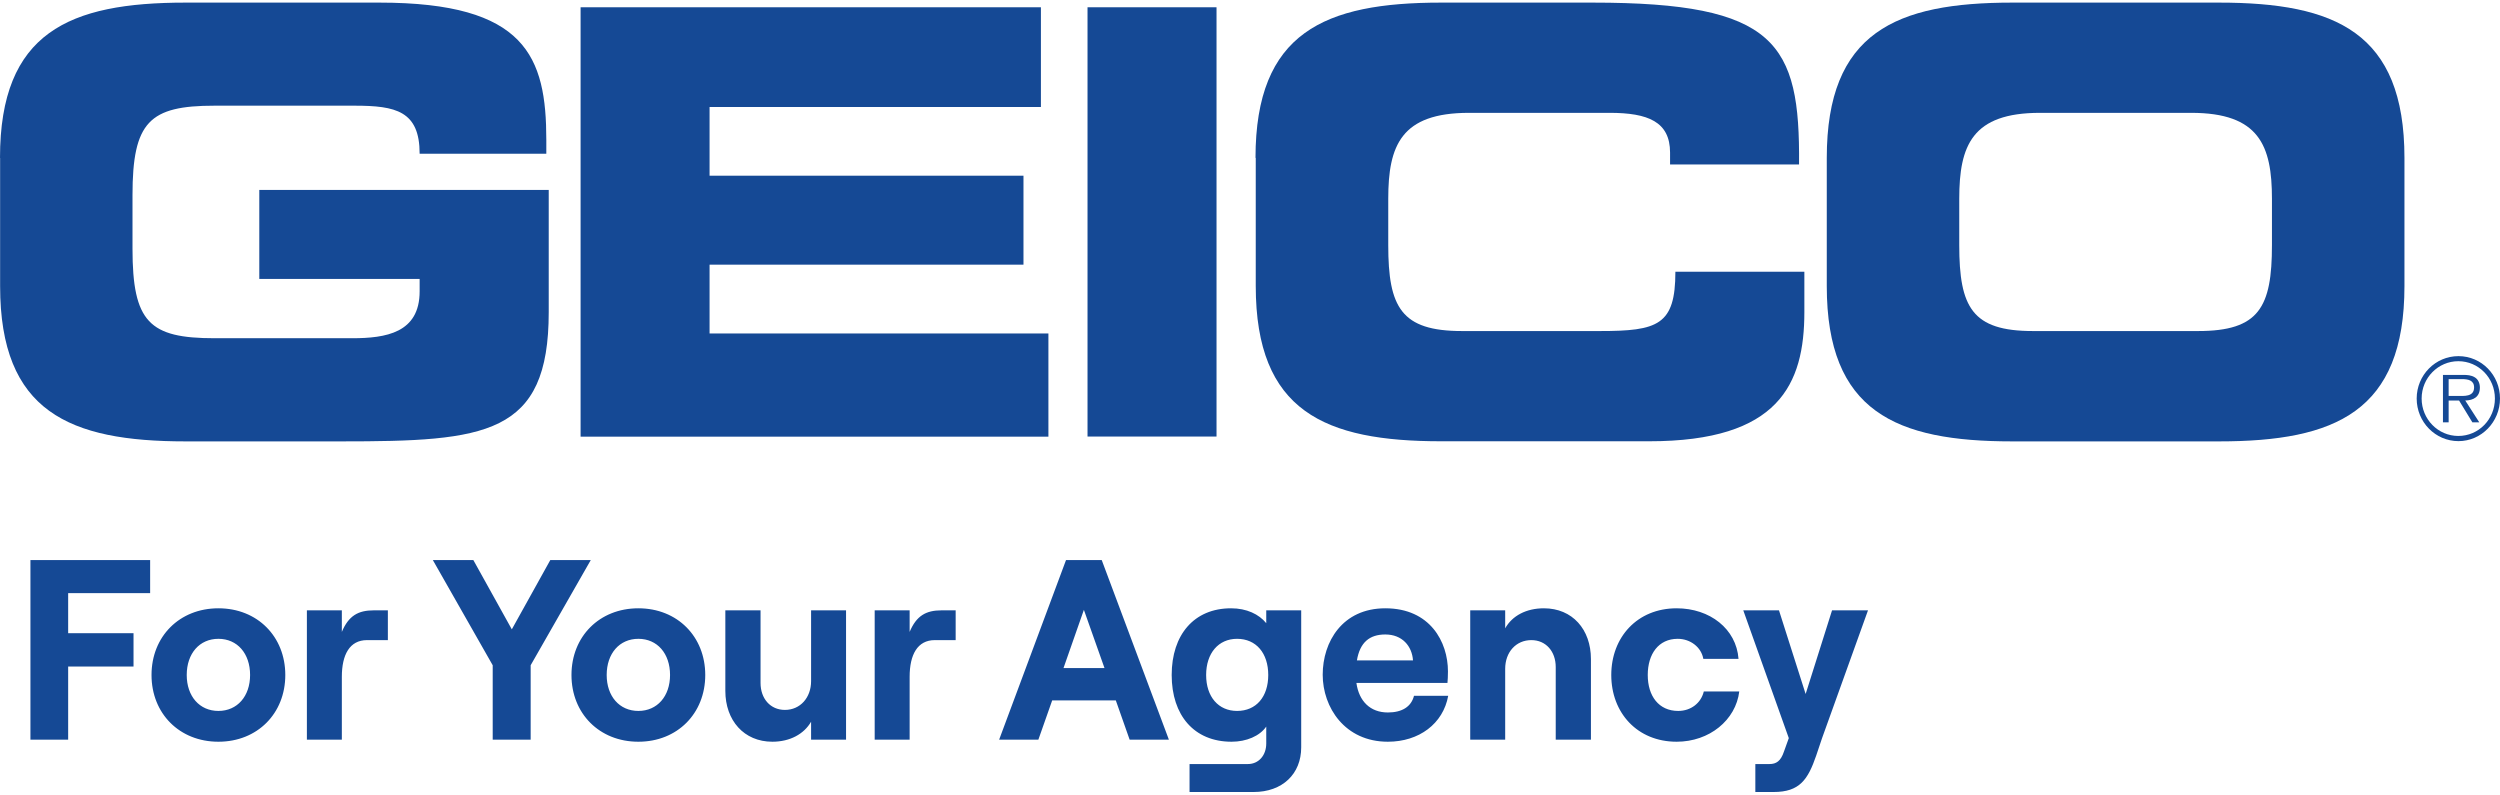 <svg width="110" height="35" viewBox="0 0 110 35" fill="none" xmlns="http://www.w3.org/2000/svg">
<g id="GEICO_For_Your_Agency(1) 1" clip-path="url(#clip0_4729_1894)">
<path id="Vector" d="M0 6.949C0 1.42 3.043 0.115 8.158 0.115H16.7C23.142 0.115 24.038 2.491 24.038 6.166V6.764H18.464C18.464 4.883 17.414 4.65 15.602 4.65H9.437C6.576 4.65 5.83 5.356 5.83 8.591V10.94C5.83 14.175 6.57 14.882 9.437 14.882H15.496C16.977 14.882 18.464 14.648 18.464 12.821V12.272H11.409V8.357H24.144V13.734C24.144 19.16 21.384 19.421 14.99 19.421H8.164C3.048 19.421 0.005 18.116 0.005 12.587V6.949H0Z" fill="#154995"/>
<path id="Vector_2" d="M25.546 0.32H45.8V4.708H31.221V7.731H45.033V11.645H31.221V14.673H46.13V19.213H25.546V0.32Z" fill="#154995"/>
<path id="Vector_3" d="M53.527 0.32H47.851V19.208H53.527V0.32Z" fill="#154995"/>
<path id="Vector_4" d="M55.242 6.949C55.242 1.42 58.285 0.115 63.401 0.115H70.078C78.156 0.115 79.206 1.888 79.158 7.237H73.483V6.715C73.483 5.356 72.513 4.965 70.823 4.965H64.637C61.648 4.965 61.083 6.4 61.083 8.749V10.782C61.083 13.522 61.648 14.566 64.333 14.566H70.392C72.95 14.566 73.717 14.305 73.717 11.957H79.392V13.729C79.392 16.91 78.268 19.416 72.566 19.416H63.411C58.296 19.416 55.253 18.111 55.253 12.582V6.944L55.242 6.949Z" fill="#154995"/>
<path id="Vector_5" d="M80.378 6.949C80.378 1.42 83.421 0.115 88.536 0.115H97.637C102.753 0.115 105.796 1.42 105.796 6.949V12.587C105.796 18.116 102.753 19.421 97.637 19.421H88.536C83.421 19.421 80.378 18.116 80.378 12.587V6.949ZM86.207 10.782C86.207 13.522 86.772 14.566 89.452 14.566H96.716C99.401 14.566 99.966 13.522 99.966 10.782V8.749C99.966 6.4 99.401 4.965 96.412 4.965H89.761C86.772 4.965 86.207 6.4 86.207 8.749V10.782Z" fill="#154995"/>
<path id="Vector_6" d="M106.334 17.535C106.334 16.507 107.154 15.67 108.172 15.67C109.19 15.67 110 16.507 110 17.535C110 18.562 109.185 19.41 108.172 19.41C107.16 19.41 106.334 18.573 106.334 17.535ZM109.776 17.535C109.776 16.627 109.057 15.893 108.167 15.893C107.277 15.893 106.552 16.627 106.552 17.535C106.552 18.443 107.272 19.182 108.167 19.182C109.062 19.182 109.776 18.448 109.776 17.535ZM109.083 18.584H108.785L108.199 17.622H107.74V18.584H107.49V16.496H108.385C108.556 16.496 108.732 16.507 108.886 16.6C109.041 16.687 109.115 16.871 109.115 17.051C109.115 17.464 108.833 17.616 108.471 17.622L109.089 18.584H109.083ZM108.124 17.421C108.412 17.421 108.86 17.47 108.86 17.045C108.86 16.725 108.583 16.681 108.327 16.681H107.74V17.421H108.124Z" fill="#154995"/>
<path id="Vector_7" d="M1.339 32.545V24.643H6.606V26.099H2.999V27.86H5.875V29.328H2.999V32.545H1.339ZM9.61 32.636C7.895 32.636 6.667 31.394 6.667 29.7C6.667 28.007 7.895 26.765 9.61 26.765C11.325 26.765 12.553 28.007 12.553 29.7C12.553 31.394 11.325 32.636 9.61 32.636ZM8.216 29.7C8.216 30.637 8.78 31.281 9.61 31.281C10.44 31.281 11.004 30.637 11.004 29.7C11.004 28.752 10.44 28.108 9.61 28.108C8.78 28.108 8.216 28.752 8.216 29.7ZM16.148 28.165C15.384 28.165 15.041 28.808 15.041 29.779V32.545H13.503V26.855H15.041V27.804C15.34 27.092 15.761 26.855 16.447 26.855H17.066V28.165H16.148ZM21.679 32.545V29.271L19.045 24.643H20.827L22.52 27.691L24.213 24.643H25.994L23.349 29.271V32.545H21.679ZM28.088 32.636C26.373 32.636 25.145 31.394 25.145 29.7C25.145 28.007 26.373 26.765 28.088 26.765C29.803 26.765 31.031 28.007 31.031 29.7C31.031 31.394 29.803 32.636 28.088 32.636ZM26.694 29.7C26.694 30.637 27.258 31.281 28.088 31.281C28.918 31.281 29.482 30.637 29.482 29.7C29.482 28.752 28.918 28.108 28.088 28.108C27.258 28.108 26.694 28.752 26.694 29.7ZM37.226 26.855V32.545H35.688V31.755C35.378 32.297 34.758 32.636 33.984 32.636C32.733 32.636 31.915 31.698 31.915 30.4V26.855H33.464V30.05C33.464 30.739 33.895 31.236 34.537 31.236C35.212 31.236 35.688 30.694 35.688 29.971V26.855H37.226ZM41.131 28.165C40.367 28.165 40.024 28.808 40.024 29.779V32.545H38.486V26.855H40.024V27.804C40.323 27.092 40.743 26.855 41.429 26.855H42.049V28.165H41.131ZM47.691 26.833L46.794 29.395H48.598L47.691 26.833ZM43.962 32.545L46.905 24.643H48.476L51.431 32.545H49.704L49.096 30.818H46.296L45.688 32.545H43.962ZM52.34 34.848V33.618H54.907C55.383 33.618 55.715 33.234 55.715 32.715V31.97C55.427 32.387 54.841 32.636 54.188 32.636C52.539 32.636 51.554 31.473 51.554 29.7C51.554 27.928 52.539 26.765 54.166 26.765C54.852 26.765 55.394 27.025 55.715 27.42V26.855H57.253V32.884C57.253 34.058 56.423 34.848 55.162 34.848H52.34ZM53.07 29.7C53.07 30.66 53.612 31.281 54.431 31.281C55.272 31.281 55.803 30.66 55.803 29.7C55.803 28.741 55.272 28.108 54.431 28.108C53.612 28.108 53.07 28.741 53.07 29.7ZM58.199 29.689C58.199 28.244 59.062 26.765 60.954 26.765C62.924 26.765 63.71 28.244 63.71 29.542C63.71 29.757 63.699 29.926 63.688 30.05H59.682C59.793 30.852 60.291 31.349 61.065 31.349C61.685 31.349 62.094 31.1 62.216 30.615H63.721C63.499 31.845 62.437 32.636 61.065 32.636C59.173 32.636 58.199 31.123 58.199 29.689ZM59.704 29.057H62.172C62.128 28.425 61.696 27.917 60.954 27.917C60.258 27.917 59.837 28.267 59.704 29.057ZM64.69 32.545V26.855H66.228V27.646C66.538 27.092 67.157 26.765 67.932 26.765C69.183 26.765 70.001 27.691 70.001 29V32.545H68.452V29.35C68.452 28.662 68.02 28.165 67.379 28.165C66.704 28.165 66.228 28.695 66.228 29.429V32.545H64.69ZM73.773 32.636C72.036 32.636 70.896 31.36 70.896 29.7C70.896 28.041 72.036 26.765 73.773 26.765C75.234 26.765 76.396 27.668 76.495 28.989H74.946C74.858 28.481 74.382 28.108 73.818 28.108C72.977 28.108 72.501 28.774 72.501 29.7C72.501 30.626 72.987 31.281 73.84 31.281C74.404 31.281 74.847 30.931 74.968 30.423H76.528C76.374 31.687 75.212 32.636 73.773 32.636ZM77.235 34.848V33.618H77.855C78.153 33.618 78.353 33.494 78.496 33.065L78.707 32.477L76.704 26.855H78.275L79.448 30.536L80.61 26.855H82.192L80.167 32.489L79.913 33.245C79.548 34.306 79.182 34.848 78.043 34.848H77.235Z" fill="#154995"/>
</g>
<defs>
<clipPath id="clip0_4729_1894">
<rect width="110" height="35" fill="white"/>
</clipPath>
</defs>
</svg>
